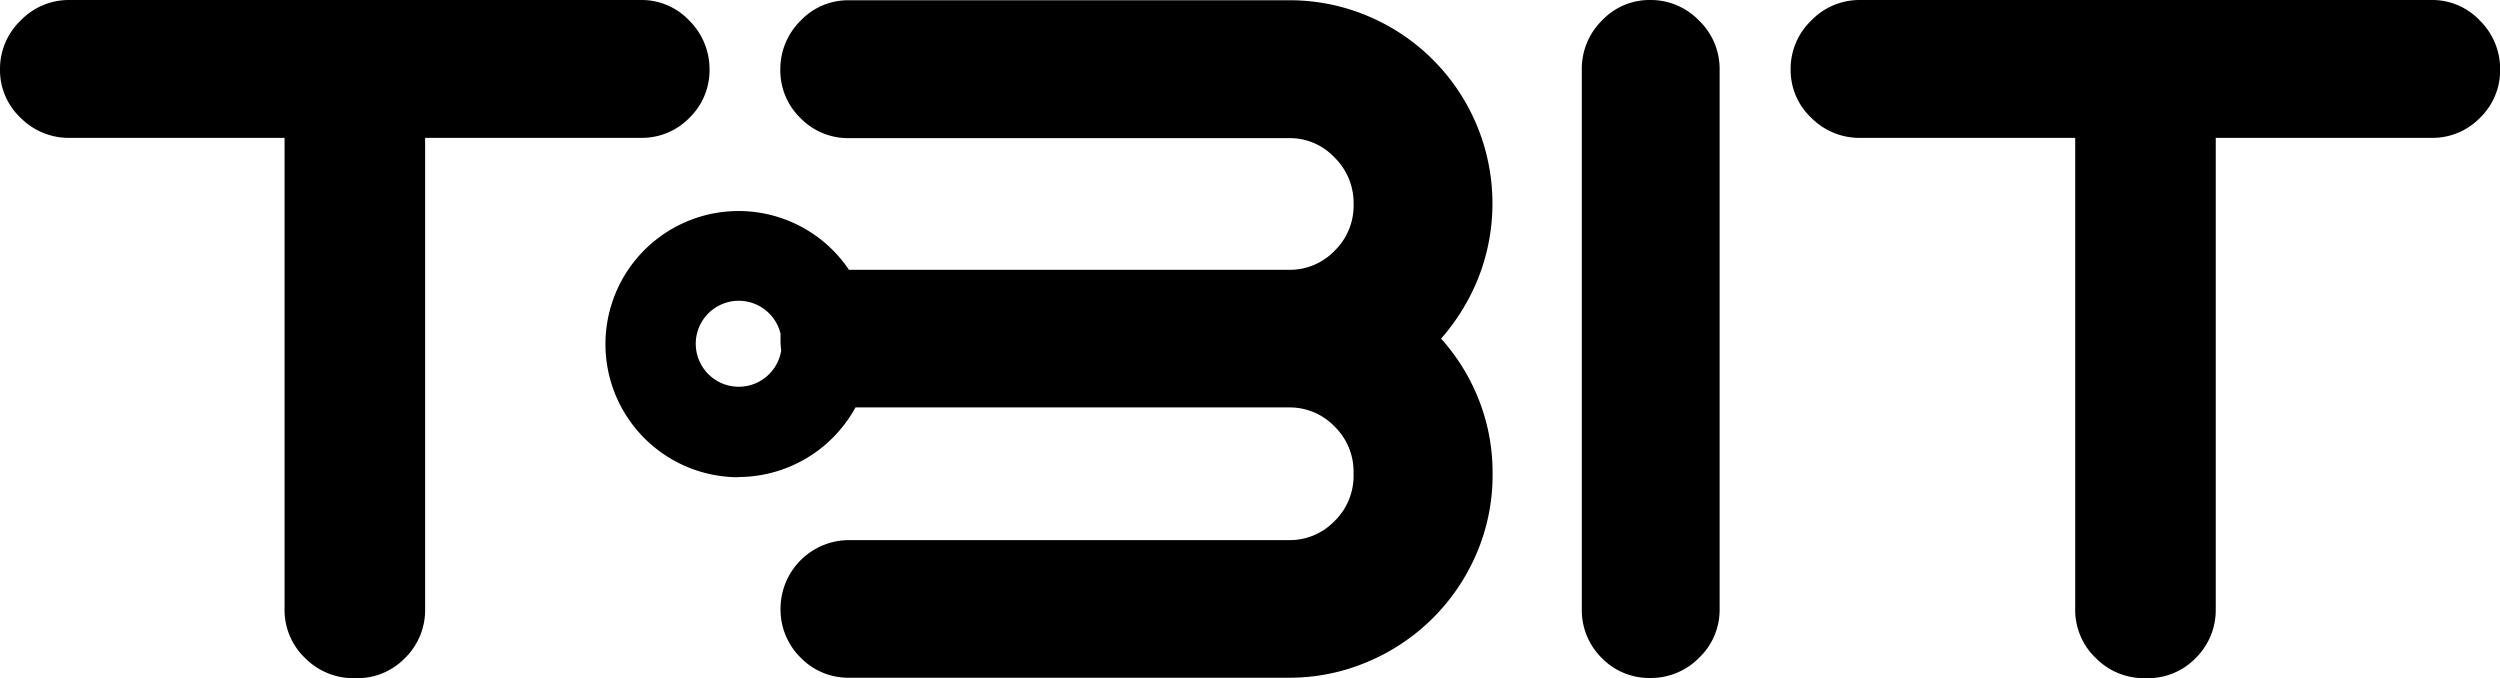 <?xml version="1.0" encoding="UTF-8"?>
<svg xmlns="http://www.w3.org/2000/svg" viewBox="0 0 476.34 129.18">
  <defs></defs>
  <g id="Layer_2" data-name="Layer 2">
    <g id="Layer_1-2" data-name="Layer 1">
      <path class="cls-1" d="M140.73,90.89A25.5,25.5,0,0,0,163,77.63h82.52a11.84,11.84,0,0,1,8.75,3.62,12,12,0,0,1,3.63,8.93v.18a12,12,0,0,1-3.63,8.93,11.8,11.8,0,0,1-8.75,3.62h-83.8a13.08,13.08,0,0,0-13,13,12.83,12.83,0,0,0,3.83,9.39,12.62,12.62,0,0,0,9.22,3.83h83.8a38,38,0,0,0,15.08-3.06,38.92,38.92,0,0,0,20.68-20.59,37.8,37.8,0,0,0,3.06-15.17v-.18a37.7,37.7,0,0,0-3-14.89,38.49,38.49,0,0,0-6.81-10.72,40.43,40.43,0,0,0,6.81-10.86,38.75,38.75,0,0,0-.09-30A38.74,38.74,0,0,0,260.61,3.05a38.2,38.2,0,0,0-15.08-3h-83.8a12.44,12.44,0,0,0-9.23,3.94,12.9,12.9,0,0,0-3.82,9.28,12.62,12.62,0,0,0,3.83,9.22,12.62,12.62,0,0,0,9.22,3.83h83.8A11.67,11.67,0,0,1,254.27,30a12.12,12.12,0,0,1,3.64,8.86,12,12,0,0,1-3.63,8.93,11.84,11.84,0,0,1-8.75,3.62H161.76a25.36,25.36,0,1,0-21,39.52Zm8.12-24.13a8.19,8.19,0,1,1-.13-3.18c0,.33,0,.67,0,1A14.22,14.22,0,0,0,148.85,66.76Z"/>
      <path class="cls-1" d="M314.43,129.18a12.88,12.88,0,0,0,9.28-3.82,12.62,12.62,0,0,0,3.94-9.4V13.22a12.76,12.76,0,0,0-3.92-9.3A12.76,12.76,0,0,0,314.43,0a12.44,12.44,0,0,0-9.23,3.94,12.89,12.89,0,0,0-3.81,9.28V116a12.82,12.82,0,0,0,3.82,9.39A12.62,12.62,0,0,0,314.43,129.18Z"/>
      <path class="cls-1" d="M131.34,3.93A12.47,12.47,0,0,0,122.11,0H13.22a12.76,12.76,0,0,0-9.3,3.92A12.76,12.76,0,0,0,0,13.22a12.45,12.45,0,0,0,3.93,9.23,12.92,12.92,0,0,0,9.29,3.82h41V116a12.65,12.65,0,0,0,3.93,9.4,12.92,12.92,0,0,0,9.29,3.82l.25,0,.26,0a12.61,12.61,0,0,0,9.21-3.83A12.79,12.79,0,0,0,81,116V26.27h41.15a12.65,12.65,0,0,0,9.22-3.83,12.63,12.63,0,0,0,3.82-9.22A13,13,0,0,0,131.34,3.93Z"/>
      <path class="cls-1" d="M472.52,3.93A12.47,12.47,0,0,0,463.29,0H354.4a12.76,12.76,0,0,0-9.3,3.92,12.76,12.76,0,0,0-3.92,9.3,12.46,12.46,0,0,0,3.94,9.23,12.88,12.88,0,0,0,9.28,3.82h41V116a12.66,12.66,0,0,0,3.94,9.4,12.88,12.88,0,0,0,9.28,3.82l.26,0,.25,0a12.64,12.64,0,0,0,9.22-3.83,12.83,12.83,0,0,0,3.83-9.39V26.27h41.14a12.62,12.62,0,0,0,9.22-3.83,12.64,12.64,0,0,0,3.83-9.22A13,13,0,0,0,472.52,3.93Z"/>
    </g>
  </g>
</svg>
